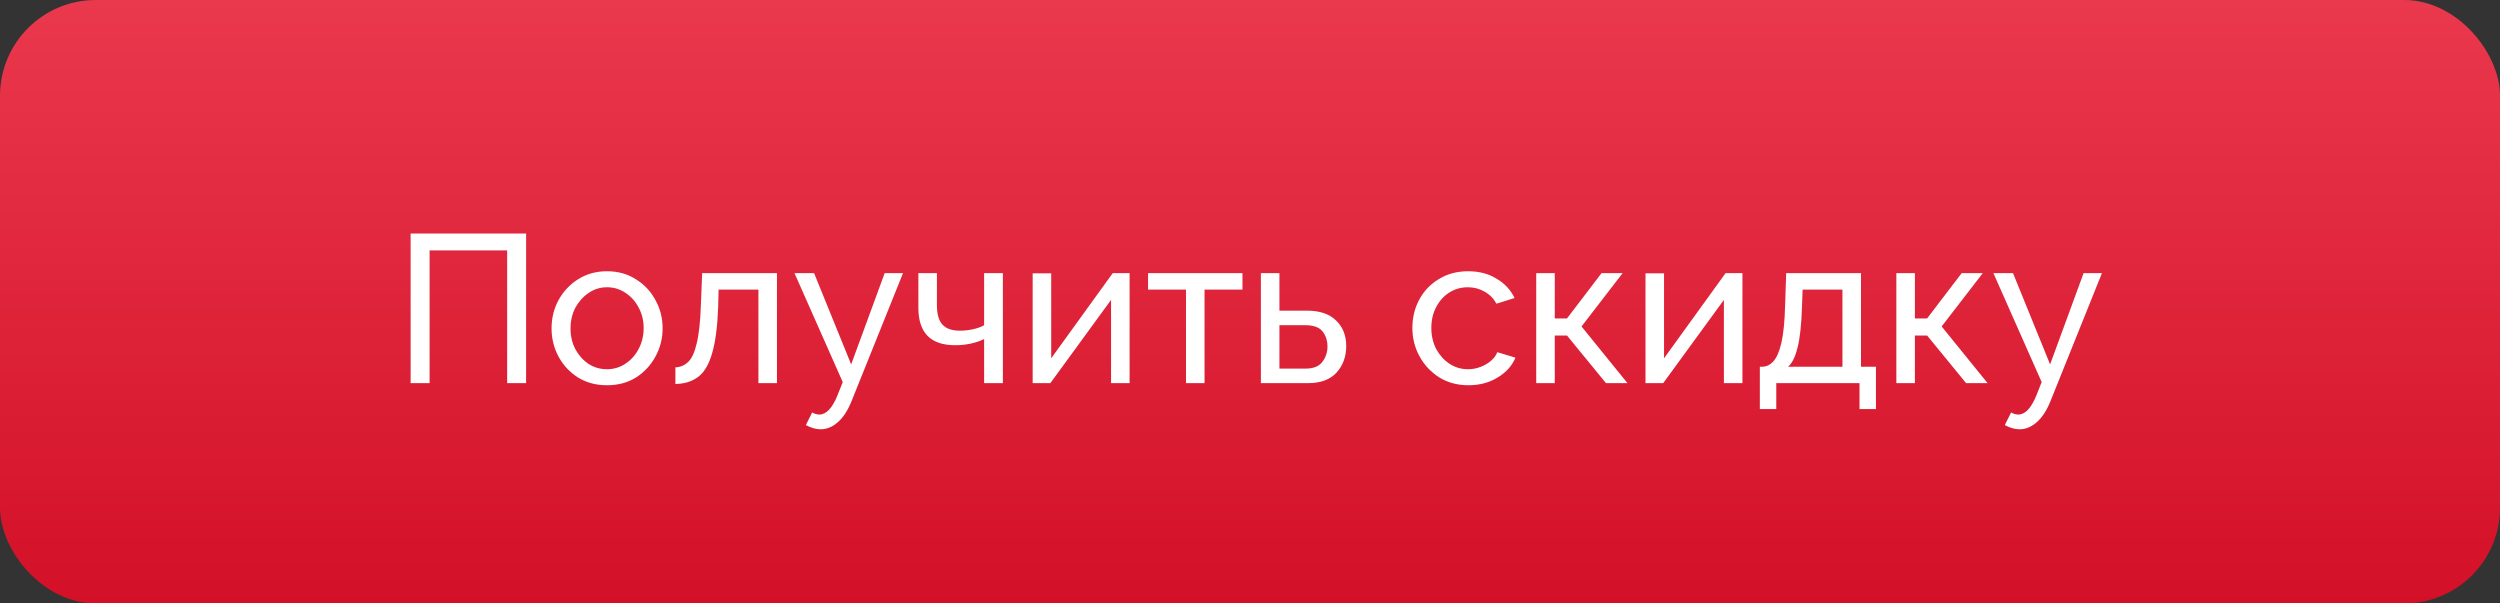 <?xml version="1.0" encoding="UTF-8"?> <svg xmlns="http://www.w3.org/2000/svg" width="261" height="63" viewBox="0 0 261 63" fill="none"><rect x="0" y="0" width="261" height="63" fill="#333333" stroke="none"/> <rect width="261" height="63" rx="10" fill="url(#paint0_linear)"></rect> <path d="M42.87 40V24.38H54.926V40H52.946V26.14H44.85V40H42.87ZM63.369 40.22C62.225 40.22 61.213 39.949 60.333 39.406C59.468 38.849 58.793 38.123 58.309 37.228C57.825 36.319 57.583 35.336 57.583 34.28C57.583 33.209 57.825 32.227 58.309 31.332C58.808 30.423 59.49 29.697 60.355 29.154C61.235 28.597 62.24 28.318 63.369 28.318C64.513 28.318 65.518 28.597 66.383 29.154C67.263 29.697 67.945 30.423 68.429 31.332C68.928 32.227 69.177 33.209 69.177 34.28C69.177 35.336 68.928 36.319 68.429 37.228C67.945 38.123 67.27 38.849 66.405 39.406C65.54 39.949 64.528 40.22 63.369 40.22ZM59.563 34.302C59.563 35.094 59.732 35.813 60.069 36.458C60.421 37.103 60.883 37.617 61.455 37.998C62.027 38.365 62.665 38.548 63.369 38.548C64.073 38.548 64.711 38.357 65.283 37.976C65.87 37.595 66.332 37.081 66.669 36.436C67.021 35.776 67.197 35.05 67.197 34.258C67.197 33.466 67.021 32.747 66.669 32.102C66.332 31.457 65.87 30.943 65.283 30.562C64.711 30.181 64.073 29.99 63.369 29.99C62.665 29.99 62.027 30.188 61.455 30.584C60.883 30.965 60.421 31.479 60.069 32.124C59.732 32.769 59.563 33.495 59.563 34.302ZM70.511 40.088V38.35C71.01 38.335 71.45 38.152 71.831 37.8C72.212 37.448 72.513 36.803 72.733 35.864C72.968 34.925 73.114 33.583 73.173 31.838L73.305 28.516H81.115V40H79.179V30.232H75.021L74.977 32.014C74.904 34.097 74.691 35.725 74.339 36.898C74.002 38.071 73.51 38.893 72.865 39.362C72.234 39.831 71.45 40.073 70.511 40.088ZM85.672 44.818C85.188 44.818 84.674 44.671 84.132 44.378L84.792 43.058C85.041 43.205 85.29 43.278 85.54 43.278C86.258 43.278 86.889 42.611 87.432 41.276L87.982 39.89L82.944 28.516H84.99L88.862 38.042L92.36 28.516H94.274L88.906 41.87C88.51 42.853 88.033 43.586 87.476 44.07C86.918 44.569 86.317 44.818 85.672 44.818ZM102.742 40V35.402C101.847 35.827 100.835 36.04 99.706 36.04C97.154 36.04 95.878 34.735 95.878 32.124V28.516H97.814V31.86C97.814 32.784 98.005 33.459 98.386 33.884C98.767 34.309 99.376 34.522 100.212 34.522C100.681 34.522 101.143 34.471 101.598 34.368C102.067 34.265 102.449 34.126 102.742 33.95V28.516H104.7V40H102.742ZM107.81 40V28.538H109.746V37.404L116.17 28.516H117.93V40H115.994V31.31L109.658 40H107.81ZM123.817 40V30.232H119.857V28.516H129.713V30.232H125.753V40H123.817ZM131.636 40V28.516H133.572V32.432H136.432C137.781 32.432 138.8 32.777 139.49 33.466C140.194 34.141 140.546 35.028 140.546 36.128C140.546 37.228 140.208 38.152 139.534 38.9C138.859 39.633 137.869 40 136.564 40H131.636ZM133.572 38.482H136.3C137.106 38.482 137.686 38.255 138.038 37.8C138.404 37.331 138.588 36.788 138.588 36.172C138.588 35.571 138.419 35.05 138.082 34.61C137.744 34.17 137.136 33.95 136.256 33.95H133.572V38.482ZM153.304 40.22C152.16 40.22 151.148 39.949 150.268 39.406C149.388 38.849 148.699 38.115 148.2 37.206C147.701 36.297 147.452 35.307 147.452 34.236C147.452 33.151 147.694 32.161 148.178 31.266C148.662 30.371 149.344 29.66 150.224 29.132C151.104 28.589 152.123 28.318 153.282 28.318C154.411 28.318 155.394 28.575 156.23 29.088C157.081 29.587 157.711 30.261 158.122 31.112L156.23 31.706C155.937 31.163 155.526 30.745 154.998 30.452C154.47 30.144 153.883 29.99 153.238 29.99C152.534 29.99 151.889 30.173 151.302 30.54C150.73 30.907 150.275 31.413 149.938 32.058C149.601 32.689 149.432 33.415 149.432 34.236C149.432 35.043 149.601 35.776 149.938 36.436C150.29 37.081 150.752 37.595 151.324 37.976C151.911 38.357 152.556 38.548 153.26 38.548C153.715 38.548 154.147 38.467 154.558 38.306C154.983 38.145 155.35 37.932 155.658 37.668C155.981 37.389 156.201 37.089 156.318 36.766L158.21 37.338C157.873 38.174 157.257 38.863 156.362 39.406C155.482 39.949 154.463 40.22 153.304 40.22ZM160.382 40V28.516H162.318V33.246H163.594L167.202 28.516H169.402L165.112 34.082L169.908 40H167.664L163.594 35.028H162.318V40H160.382ZM171.79 40V28.538H173.726V37.404L180.15 28.516H181.91V40H179.974V31.31L173.638 40H171.79ZM183.727 42.706V38.284H183.969C184.395 38.284 184.776 38.108 185.113 37.756C185.465 37.389 185.751 36.744 185.971 35.82C186.191 34.881 186.323 33.554 186.367 31.838L186.477 28.516H194.287V38.284H195.849V42.706H194.133V40H185.443V42.706H183.727ZM186.675 38.284H192.351V30.232H188.193L188.127 32.014C188.069 33.891 187.915 35.314 187.665 36.282C187.431 37.25 187.101 37.917 186.675 38.284ZM197.979 40V28.516H199.915V33.246H201.191L204.799 28.516H206.999L202.709 34.082L207.505 40H205.261L201.191 35.028H199.915V40H197.979ZM210.84 44.818C210.356 44.818 209.842 44.671 209.3 44.378L209.96 43.058C210.209 43.205 210.458 43.278 210.708 43.278C211.426 43.278 212.057 42.611 212.6 41.276L213.15 39.89L208.112 28.516H210.158L214.03 38.042L217.528 28.516H219.442L214.074 41.87C213.678 42.853 213.201 43.586 212.644 44.07C212.086 44.569 211.485 44.818 210.84 44.818Z" fill="white"></path> <defs> <linearGradient id="paint0_linear" x1="130.5" y1="0" x2="130.5" y2="63" gradientUnits="userSpaceOnUse"> <stop stop-color="#EA384D"></stop> <stop offset="1" stop-color="#D31027"></stop> </linearGradient> </defs> </svg> 